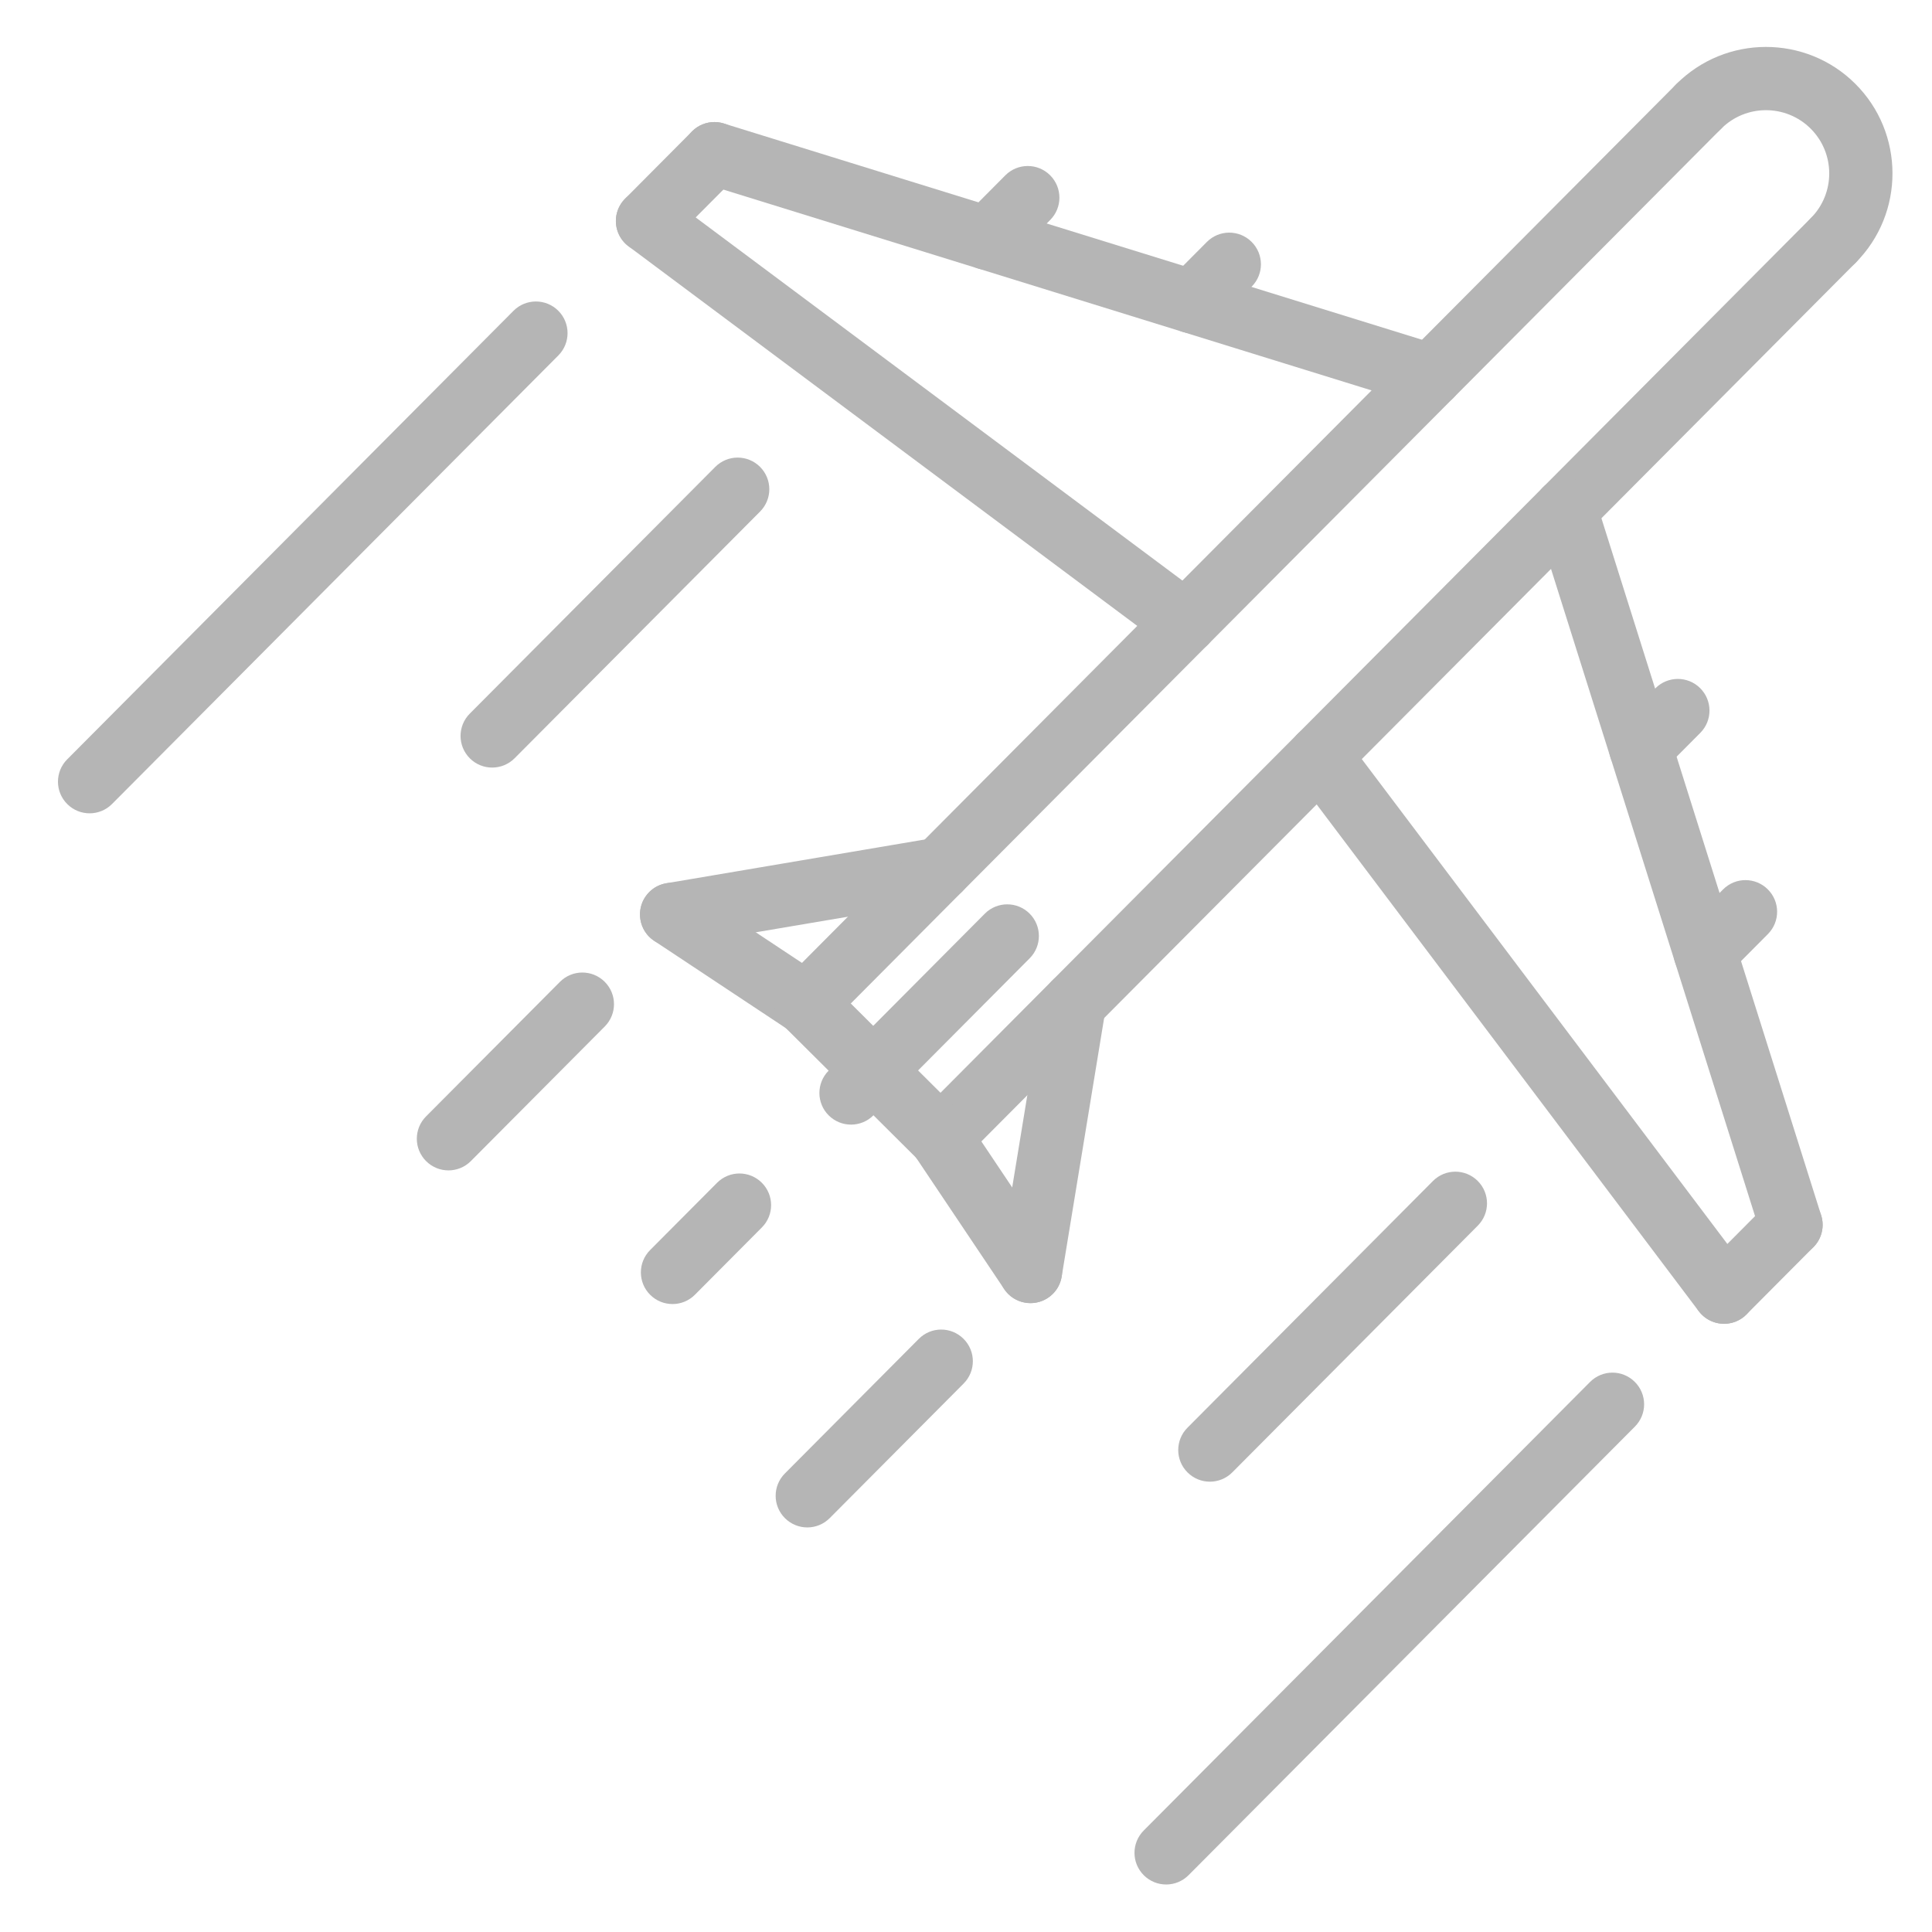 <svg width="72" height="72" viewBox="0 0 72 72" fill="none" xmlns="http://www.w3.org/2000/svg">
<path d="M35.865 33.219C35.697 33.387 35.478 33.506 35.227 33.549L25.226 35.242C24.585 35.35 23.975 34.918 23.867 34.275C23.758 33.633 24.193 33.024 24.833 32.916L34.834 31.223C35.475 31.115 36.085 31.547 36.192 32.189C36.258 32.58 36.125 32.957 35.865 33.219Z" fill="#B5B5B5"/>
<path d="M30.875 38.234C30.487 38.624 29.864 38.7 29.389 38.384L24.378 35.062C23.835 34.701 23.688 33.97 24.046 33.427C24.41 32.881 25.138 32.737 25.68 33.096L30.691 36.418C31.234 36.779 31.382 37.509 31.023 38.052C30.979 38.12 30.928 38.181 30.875 38.234Z" fill="#B5B5B5"/>
<path d="M39.239 48.216C38.978 48.478 38.602 48.612 38.212 48.548C37.57 48.443 37.134 47.836 37.239 47.194L38.881 37.185C38.987 36.544 39.593 36.108 40.236 36.213C40.878 36.318 41.314 36.925 41.209 37.567L39.566 47.576C39.524 47.828 39.406 48.048 39.239 48.216Z" fill="#B5B5B5"/>
<path d="M69.156 9.79C68.696 10.253 67.95 10.254 67.489 9.794C67.028 9.336 67.025 8.589 67.485 8.127C68.402 7.205 68.398 5.709 67.476 4.792C66.554 3.875 65.059 3.878 64.141 4.8C63.681 5.263 62.935 5.264 62.474 4.805C62.013 4.346 62.01 3.599 62.47 3.137C64.304 1.293 67.296 1.286 69.139 3.12C70.983 4.955 70.991 7.946 69.156 9.79Z" fill="#B5B5B5"/>
<path d="M64.141 4.8L30.875 38.233C30.415 38.696 29.669 38.697 29.208 38.237C28.747 37.779 28.744 37.032 29.204 36.57L62.47 3.137C62.93 2.675 63.676 2.674 64.137 3.133C64.599 3.592 64.601 4.338 64.141 4.8Z" fill="#B5B5B5"/>
<path d="M69.156 9.79L35.891 43.223C35.431 43.685 34.685 43.686 34.223 43.227C33.762 42.768 33.759 42.022 34.219 41.56L67.485 8.127C67.945 7.665 68.691 7.664 69.152 8.122C69.614 8.582 69.616 9.328 69.156 9.79Z" fill="#B5B5B5"/>
<path d="M39.239 48.216C39.185 48.27 39.125 48.321 39.059 48.364C38.518 48.726 37.785 48.583 37.423 48.041L34.075 43.047C33.711 42.507 33.858 41.773 34.398 41.411C34.939 41.048 35.672 41.193 36.035 41.735L39.382 46.729C39.701 47.204 39.627 47.826 39.239 48.216Z" fill="#B5B5B5"/>
<path d="M38.373 35.713L32.551 41.564C32.091 42.026 31.346 42.027 30.884 41.568C30.423 41.109 30.42 40.363 30.88 39.901L36.701 34.05C37.161 33.587 37.908 33.587 38.369 34.046C38.83 34.505 38.833 35.251 38.373 35.713Z" fill="#B5B5B5"/>
<path d="M35.891 43.223C35.431 43.685 34.685 43.686 34.223 43.227L29.208 38.237C28.747 37.779 28.744 37.032 29.204 36.57C29.664 36.108 30.41 36.107 30.871 36.566L35.886 41.556C36.348 42.015 36.351 42.761 35.891 43.223Z" fill="#B5B5B5"/>
<path d="M67.58 46.479C67.45 46.61 67.289 46.712 67.1 46.772C66.479 46.967 65.816 46.624 65.62 46.002L57.216 19.343C57.019 18.721 57.363 18.06 57.986 17.864C58.607 17.668 59.27 18.011 59.466 18.634L67.87 45.292C68.006 45.725 67.879 46.178 67.58 46.479Z" fill="#B5B5B5"/>
<path d="M67.581 46.478L65.086 48.986C64.626 49.448 63.881 49.45 63.419 48.99C62.956 48.531 62.954 47.785 63.414 47.323L65.909 44.815C66.369 44.353 67.115 44.351 67.577 44.811C68.039 45.271 68.041 46.016 67.581 46.478Z" fill="#B5B5B5"/>
<path d="M65.087 48.985C65.048 49.025 65.005 49.062 64.96 49.097C64.439 49.489 63.7 49.385 63.307 48.865L48.25 28.893C47.859 28.373 47.967 27.633 48.483 27.241C49.002 26.849 49.742 26.953 50.134 27.472L65.192 47.444C65.55 47.92 65.494 48.576 65.087 48.985Z" fill="#B5B5B5"/>
<path d="M65.884 34.811L64.379 36.324C63.919 36.785 63.174 36.788 62.712 36.328C62.249 35.868 62.248 35.122 62.707 34.66L64.213 33.147C64.673 32.685 65.418 32.683 65.88 33.143C66.343 33.603 66.344 34.348 65.884 34.811Z" fill="#B5B5B5"/>
<path d="M63.364 27.313L61.978 28.706C61.518 29.169 60.773 29.171 60.31 28.71C59.848 28.251 59.846 27.505 60.306 27.043L61.692 25.65C62.153 25.187 62.898 25.186 63.36 25.645C63.822 26.106 63.824 26.851 63.364 27.313Z" fill="#B5B5B5"/>
<path d="M54.163 14.829C53.863 15.13 53.411 15.259 52.977 15.126L26.277 6.855C25.654 6.663 25.307 6.002 25.499 5.379C25.692 4.756 26.353 4.409 26.975 4.602L53.675 12.872C54.297 13.064 54.644 13.725 54.452 14.348C54.393 14.536 54.292 14.699 54.163 14.829Z" fill="#B5B5B5"/>
<path d="M27.461 6.56L24.966 9.067C24.506 9.53 23.76 9.531 23.299 9.071C22.838 8.612 22.835 7.866 23.295 7.404L25.79 4.896C26.25 4.434 26.996 4.433 27.457 4.892C27.919 5.351 27.921 6.097 27.461 6.56Z" fill="#B5B5B5"/>
<path d="M45.013 24.025C44.605 24.435 43.948 24.493 43.473 24.139L23.426 9.181C22.904 8.791 22.797 8.053 23.187 7.531C23.575 7.005 24.316 6.901 24.837 7.29L44.884 22.247C45.406 22.637 45.513 23.375 45.123 23.897C45.089 23.943 45.052 23.986 45.013 24.025Z" fill="#B5B5B5"/>
<path d="M39.138 8.198L37.632 9.711C37.173 10.173 36.426 10.174 35.965 9.715C35.504 9.256 35.501 8.509 35.961 8.047L37.466 6.534C37.926 6.072 38.672 6.071 39.133 6.53C39.595 6.99 39.598 7.735 39.138 8.198Z" fill="#B5B5B5"/>
<path d="M46.648 10.68L45.261 12.073C44.801 12.536 44.055 12.537 43.594 12.078C43.133 11.619 43.13 10.873 43.59 10.41L44.976 9.017C45.436 8.554 46.182 8.554 46.643 9.013C47.105 9.472 47.108 10.218 46.648 10.68Z" fill="#B5B5B5"/>
<path d="M20.808 13.246L4.175 29.963C3.715 30.425 2.969 30.426 2.508 29.967C2.047 29.508 2.043 28.762 2.504 28.299L19.136 11.583C19.596 11.121 20.343 11.12 20.804 11.579C21.265 12.038 21.268 12.784 20.808 13.246Z" fill="#B5B5B5"/>
<path d="M28.326 19.064L19.178 28.258C18.718 28.72 17.972 28.721 17.511 28.262C17.05 27.803 17.047 27.057 17.507 26.595L26.655 17.401C27.115 16.938 27.861 16.938 28.322 17.396C28.784 17.856 28.787 18.601 28.326 19.064Z" fill="#B5B5B5"/>
<path d="M60.928 53.165L44.295 69.882C43.835 70.344 43.09 70.346 42.627 69.886C42.165 69.426 42.163 68.681 42.623 68.218L59.256 51.502C59.716 51.039 60.462 51.038 60.923 51.498C61.386 51.958 61.388 52.703 60.928 53.165Z" fill="#B5B5B5"/>
<path d="M55.073 45.676L45.925 54.87C45.465 55.333 44.719 55.334 44.257 54.874C43.795 54.415 43.793 53.669 44.253 53.207L53.401 44.013C53.861 43.55 54.606 43.549 55.069 44.009C55.531 44.469 55.533 45.214 55.073 45.676Z" fill="#B5B5B5"/>
<path d="M22.538 38.254L17.549 43.269C17.088 43.732 16.343 43.733 15.881 43.273C15.42 42.815 15.417 42.068 15.877 41.606L20.867 36.591C21.327 36.129 22.073 36.128 22.534 36.587C22.996 37.046 22.998 37.792 22.538 38.254Z" fill="#B5B5B5"/>
<path d="M28.393 45.743L25.898 48.251C25.438 48.713 24.693 48.714 24.231 48.255C23.77 47.796 23.767 47.05 24.227 46.587L26.722 44.08C27.182 43.617 27.928 43.617 28.389 44.076C28.851 44.535 28.854 45.281 28.393 45.743Z" fill="#B5B5B5"/>
<path d="M35.912 51.56L30.922 56.575C30.462 57.038 29.717 57.039 29.254 56.579C28.792 56.12 28.79 55.374 29.25 54.912L34.24 49.897C34.7 49.434 35.445 49.433 35.907 49.893C36.37 50.353 36.372 51.098 35.912 51.56Z" fill="#B5B5B5"/>
</svg>
